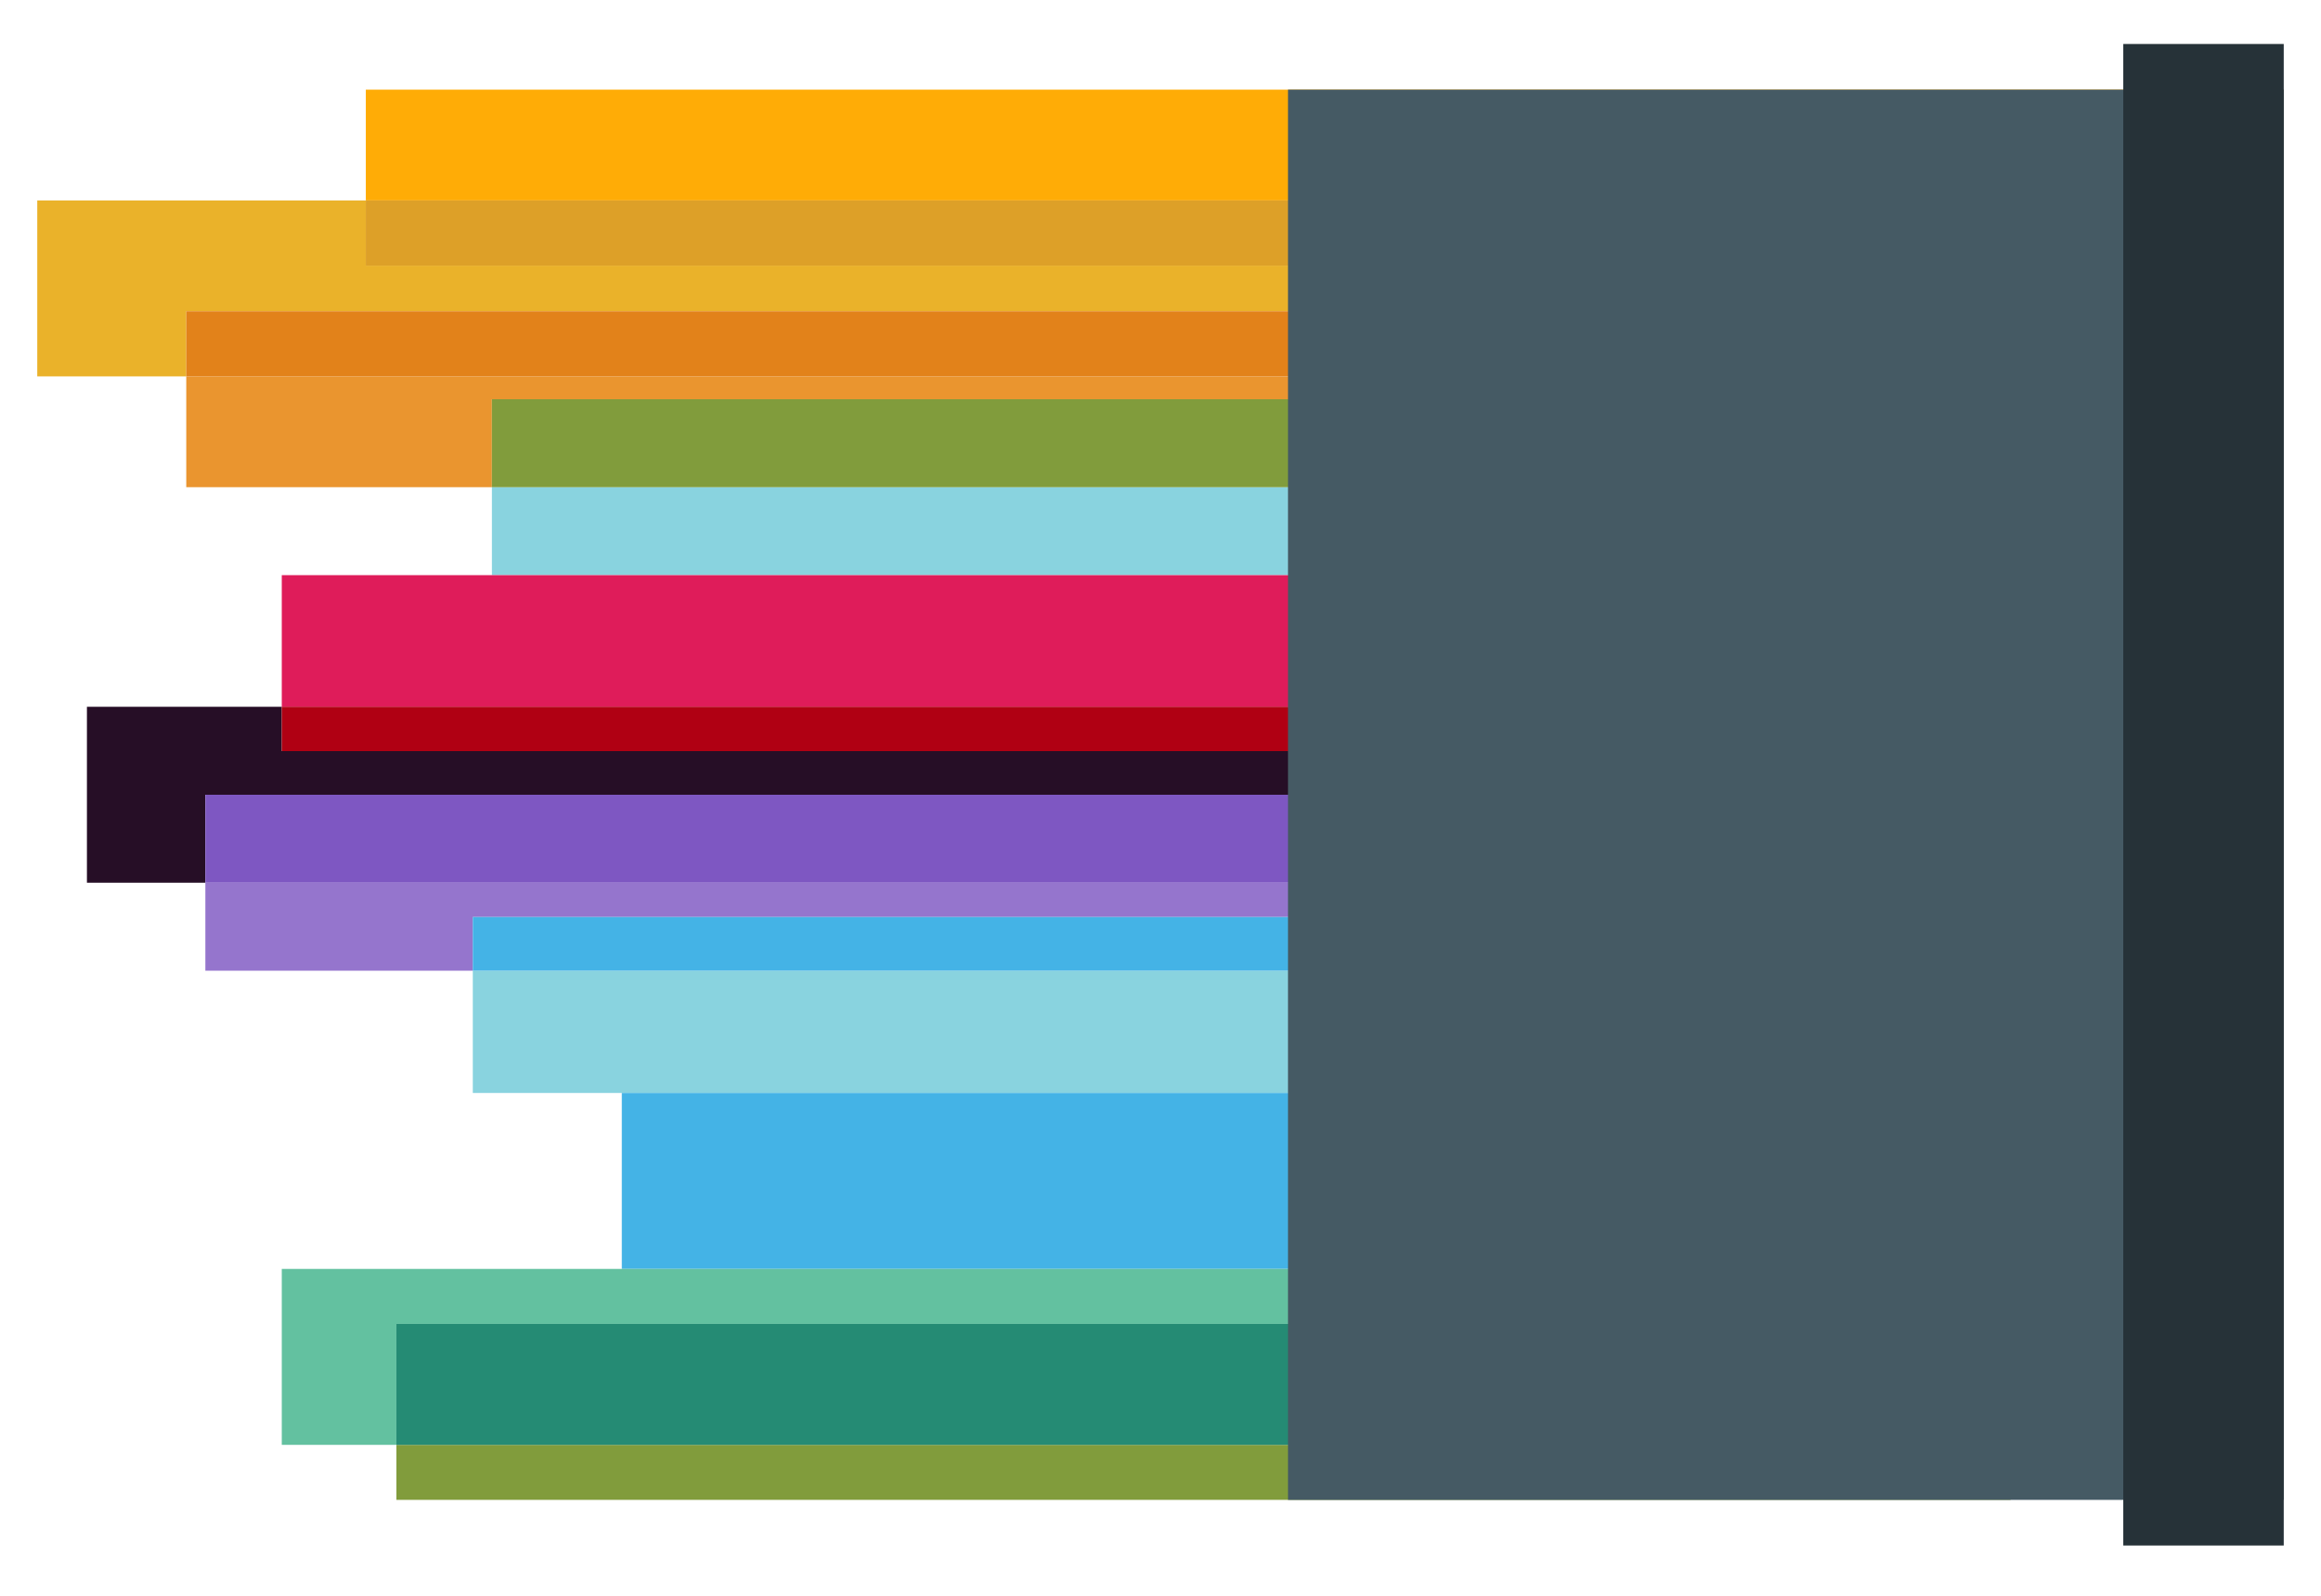 <?xml version="1.0" encoding="utf-8"?>
<!-- Generator: Adobe Illustrator 16.0.2, SVG Export Plug-In . SVG Version: 6.00 Build 0)  -->
<!DOCTYPE svg PUBLIC "-//W3C//DTD SVG 1.1//EN" "http://www.w3.org/Graphics/SVG/1.1/DTD/svg11.dtd">
<svg version="1.1" id="Слой_3" xmlns="http://www.w3.org/2000/svg" xmlns:xlink="http://www.w3.org/1999/xlink" x="0px" y="0px"
	 width="432px" height="297px" viewBox="0 0 432 297" enable-background="new 0 0 432 297" xml:space="preserve">
<polygon fill="#FFAC06" points="363.909,49.429 425.063,49.429 425.063,16.684 68.09,16.684 68.09,37.305 363.909,37.305 "/>
<polygon fill="#EAB22A" points="68.09,49.429 68.09,37.305 6.935,37.305 6.935,70.053 34.668,70.053 34.668,57.928 363.909,57.928 
	363.909,49.429 "/>
<rect x="68.09" y="37.305" fill="#DDA028" width="295.82" height="12.124"/>
<polygon fill="#EA952F" points="34.668,70.052 34.668,90.674 91.556,90.674 91.556,74.301 391.643,74.301 391.643,57.928 
	363.91,57.928 363.91,70.052 "/>
<rect x="34.668" y="57.928" fill="#E2821A" width="329.242" height="12.124"/>
<polygon fill="#89D3DF" points="91.557,90.674 91.557,107.047 391.998,107.047 391.998,74.301 391.643,74.301 391.643,90.674 "/>
<rect x="91.556" y="74.301" fill="#819C3C" width="300.085" height="16.373"/>
<polygon fill="#DF1C5A" points="52.446,107.047 52.446,131.544 373.154,131.544 373.154,139.794 409.42,139.794 409.42,107.047 
	391.998,107.047 91.557,107.047 "/>
<polygon fill="#260E26" points="52.446,131.544 16.179,131.544 16.179,164.291 38.224,164.291 38.224,147.918 373.154,147.918 
	373.154,139.794 52.446,139.794 "/>
<rect x="52.446" y="131.544" fill="#B00013" width="320.708" height="8.25"/>
<polygon fill="#9575CD" points="38.223,164.291 38.223,180.664 88.001,180.664 88.001,170.674 388.442,170.674 388.442,180.664 
	395.198,180.664 395.198,147.917 373.154,147.917 373.154,164.291 "/>
<rect x="38.224" y="147.918" fill="#7E57C2" width="334.93" height="16.373"/>
<polygon fill="#89D3DF" points="88.001,203.42 115.734,203.42 388.443,203.42 388.443,180.664 88.001,180.664 "/>
<rect x="88.001" y="170.674" fill="#44B3E6" width="300.442" height="9.99"/>
<polygon fill="#44B3E6" points="115.734,236.166 409.42,236.166 416.175,236.166 416.175,203.42 388.442,203.42 115.734,203.42 "/>
<polygon fill="#63C1A0" points="52.446,236.166 52.446,268.912 73.779,268.912 73.779,246.406 374.222,246.406 374.222,268.912 
	409.42,268.912 409.42,236.166 115.734,236.166 "/>
<rect x="73.779" y="268.914" fill="#819C3C" width="300.441" height="10.238"/>
<rect x="73.779" y="246.406" fill="#258B74" width="300.441" height="22.508"/>
<rect x="239.73" y="16.683" fill="#455A64" width="185.334" height="262.47"/>
<rect x="395.198" y="8.186" fill="#263238" width="29.866" height="279.463"/>
</svg>
